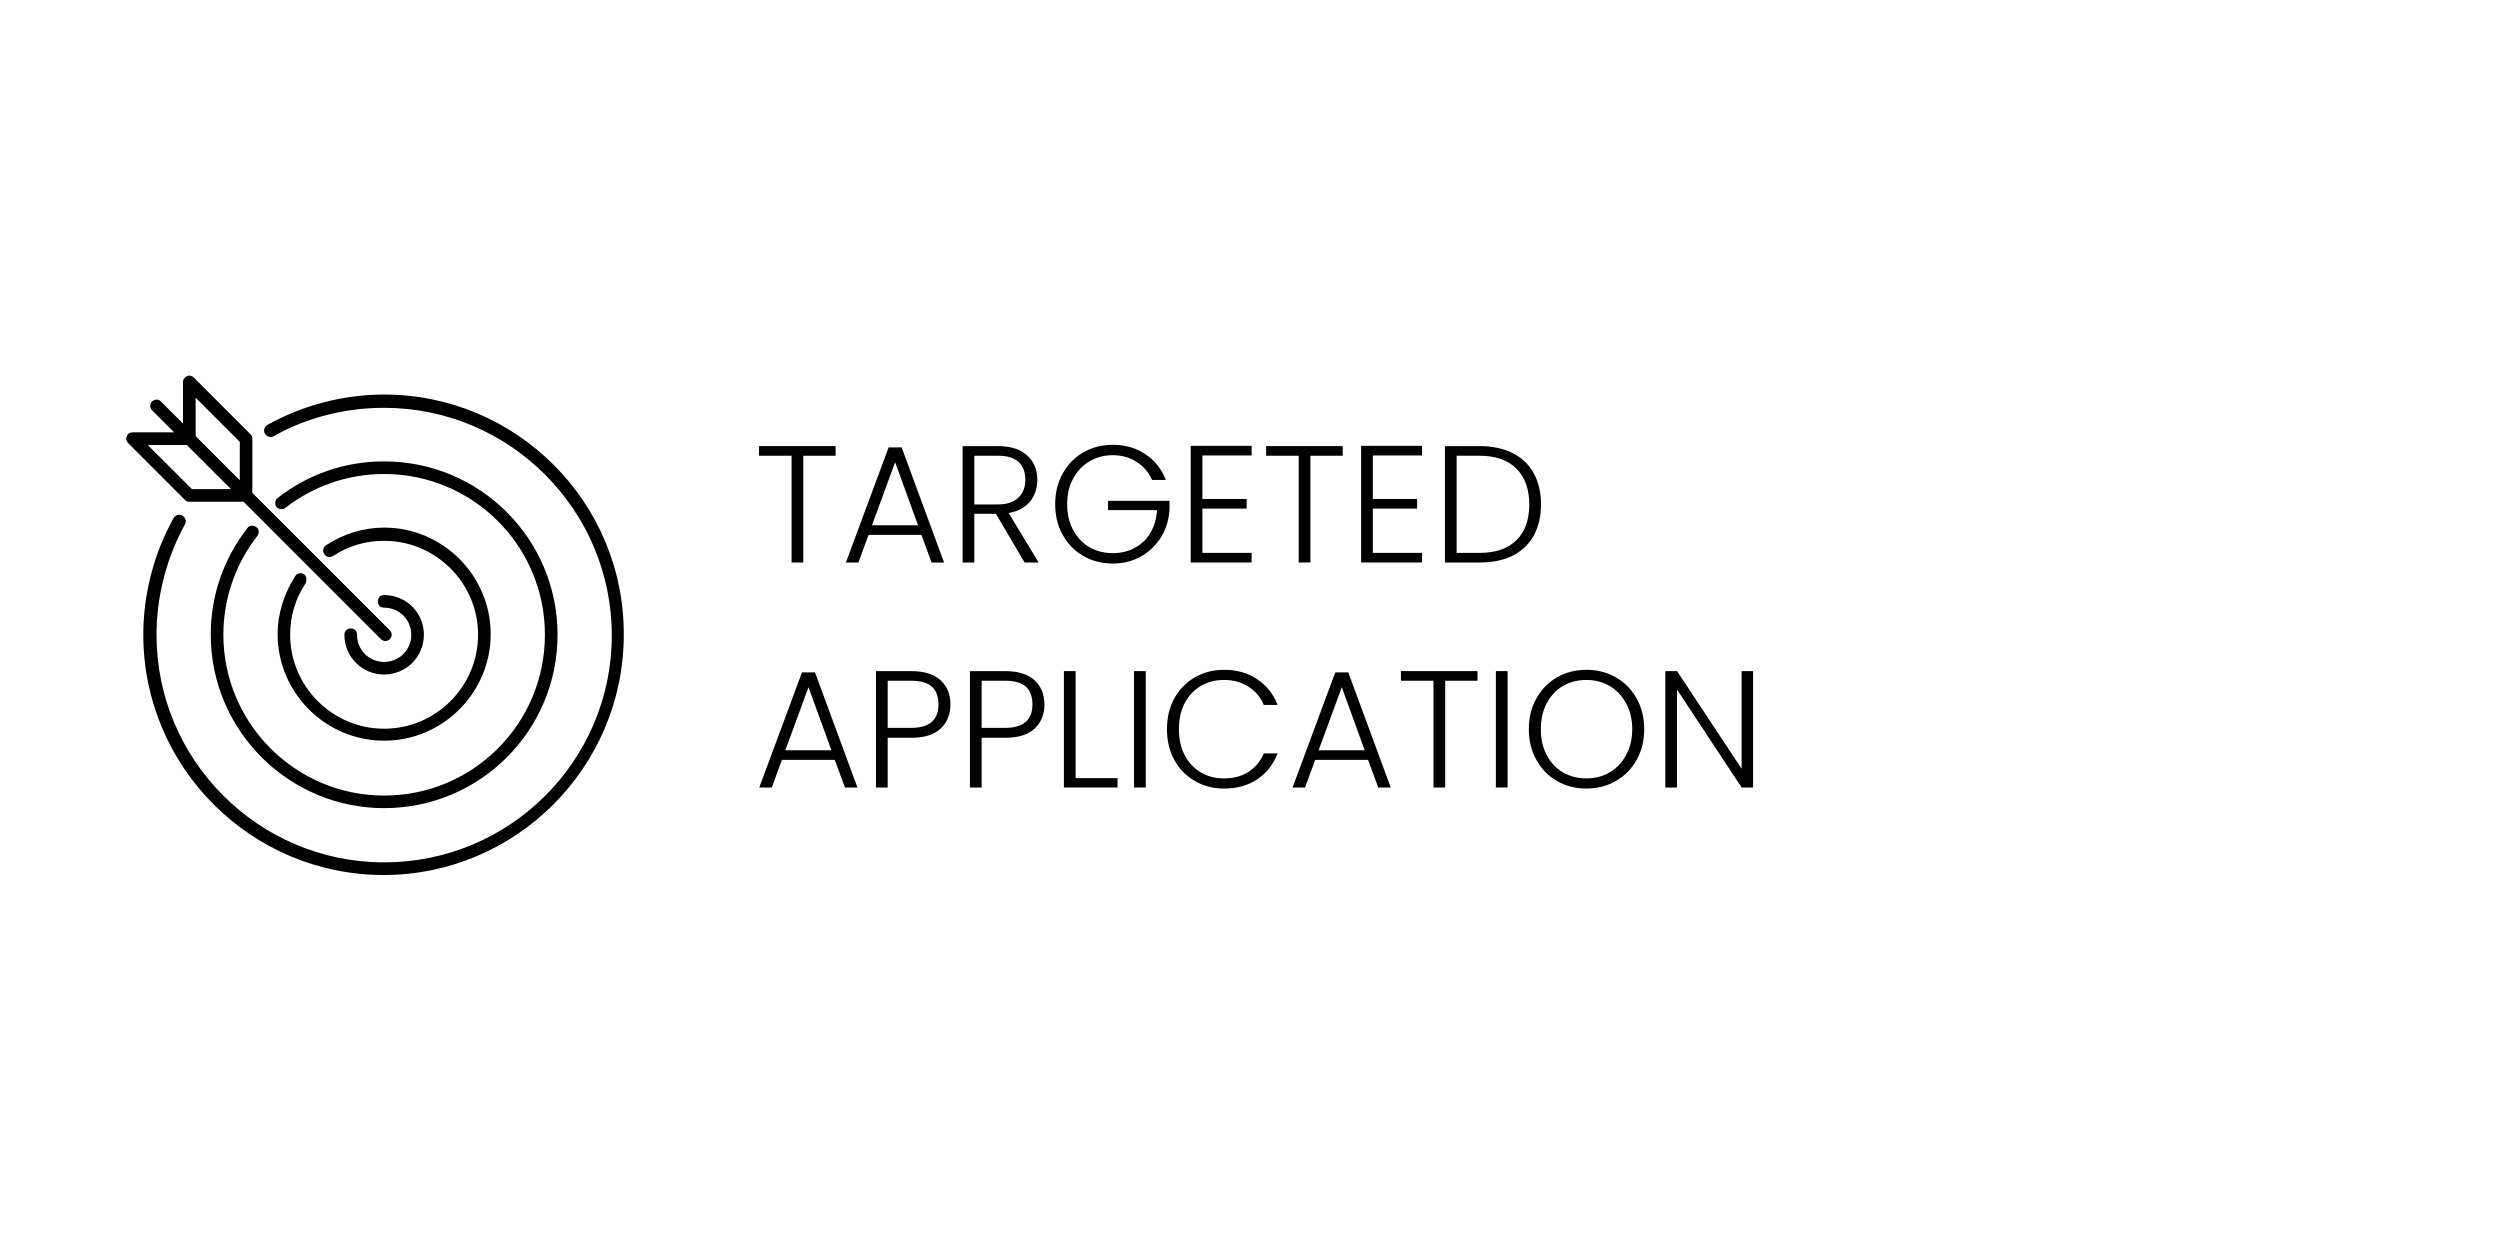 <svg version="1.0" preserveAspectRatio="xMidYMid meet" height="100" viewBox="0 0 150 75" zoomAndPan="magnify" width="200" xmlns:xlink="http://www.w3.org/1999/xlink" xmlns="http://www.w3.org/2000/svg"><defs><g></g><clipPath id="c9b88ef1cc"><path clip-rule="nonzero" d="M 8 23 L 37.5 23 L 37.5 52.5 L 8 52.5 Z M 8 23"></path></clipPath><clipPath id="2630b00939"><path clip-rule="nonzero" d="M 7.5 22.5 L 24 22.5 L 24 39 L 7.5 39 Z M 7.5 22.5"></path></clipPath></defs><g clip-path="url(#c9b88ef1cc)"><path fill-rule="nonzero" fill-opacity="1" d="M 23.047 23.672 C 20.59 23.672 18.168 24.316 16.051 25.488 C 15.859 25.602 15.785 25.828 15.898 26.02 C 16.012 26.207 16.238 26.281 16.43 26.168 C 18.434 25.035 20.742 24.469 23.047 24.469 C 30.578 24.469 36.707 30.598 36.707 38.125 C 36.707 45.652 30.578 51.742 23.047 51.742 C 15.52 51.742 9.391 45.613 9.391 38.086 C 9.391 35.777 9.996 33.473 11.094 31.465 C 11.207 31.277 11.133 31.051 10.941 30.938 C 10.754 30.824 10.527 30.898 10.414 31.086 C 9.238 33.207 8.598 35.629 8.598 38.086 C 8.598 46.031 15.066 52.5 23.012 52.5 C 30.957 52.5 37.426 46.031 37.426 38.086 C 37.461 30.141 30.992 23.672 23.047 23.672 Z M 23.047 23.672" fill="#000000"></path></g><path fill-rule="nonzero" fill-opacity="1" d="M 15.367 31.617 C 15.219 31.504 14.953 31.504 14.84 31.691 C 13.402 33.547 12.645 35.742 12.645 38.086 C 12.645 43.801 17.297 48.488 23.047 48.488 C 28.801 48.488 33.453 43.836 33.453 38.086 C 33.453 32.336 28.801 27.684 23.047 27.684 C 20.703 27.684 18.508 28.441 16.656 29.879 C 16.504 29.992 16.465 30.254 16.578 30.406 C 16.691 30.559 16.957 30.598 17.109 30.48 C 18.812 29.16 20.855 28.441 23.047 28.441 C 28.383 28.441 32.695 32.754 32.695 38.086 C 32.695 43.422 28.383 47.734 23.047 47.734 C 17.715 47.734 13.402 43.383 13.402 38.086 C 13.402 35.93 14.121 33.848 15.445 32.148 C 15.559 31.996 15.559 31.73 15.367 31.617 Z M 15.367 31.617" fill="#000000"></path><path fill-rule="nonzero" fill-opacity="1" d="M 23.047 39.715 C 22.141 39.715 21.422 38.996 21.422 38.086 C 21.422 37.859 21.27 37.707 21.043 37.707 C 20.816 37.707 20.664 37.859 20.664 38.086 C 20.664 39.41 21.723 40.469 23.047 40.469 C 24.371 40.469 25.434 39.41 25.434 38.086 C 25.434 36.762 24.371 35.703 23.047 35.703 C 22.82 35.703 22.672 35.855 22.672 36.082 C 22.672 36.309 22.82 36.461 23.047 36.461 C 23.957 36.461 24.676 37.18 24.676 38.086 C 24.676 38.996 23.957 39.715 23.047 39.715 Z M 23.047 39.715" fill="#000000"></path><path fill-rule="nonzero" fill-opacity="1" d="M 18.242 34.453 C 18.055 34.34 17.828 34.379 17.715 34.566 C 17.035 35.629 16.656 36.84 16.656 38.047 C 16.656 41.566 19.531 44.441 23.047 44.441 C 26.566 44.441 29.441 41.566 29.441 38.047 C 29.441 34.531 26.566 31.656 23.047 31.656 C 21.801 31.656 20.59 32.035 19.566 32.715 C 19.379 32.828 19.34 33.055 19.453 33.242 C 19.566 33.434 19.797 33.473 19.984 33.359 C 20.891 32.754 21.953 32.449 23.047 32.449 C 26.152 32.449 28.684 34.984 28.684 38.086 C 28.684 41.188 26.152 43.723 23.047 43.723 C 19.945 43.723 17.41 41.188 17.41 38.086 C 17.41 36.988 17.715 35.93 18.32 35.023 C 18.434 34.832 18.395 34.566 18.242 34.453 Z M 18.242 34.453" fill="#000000"></path><g clip-path="url(#2630b00939)"><path fill-rule="nonzero" fill-opacity="1" d="M 11.359 30.105 L 14.613 30.105 L 22.859 38.352 C 22.934 38.426 23.047 38.465 23.125 38.465 C 23.199 38.465 23.312 38.426 23.391 38.352 C 23.539 38.199 23.539 37.973 23.391 37.82 L 15.141 29.574 L 15.141 26.32 C 15.141 26.207 15.105 26.133 15.027 26.055 L 11.625 22.652 C 11.512 22.539 11.359 22.5 11.207 22.574 C 11.055 22.652 10.98 22.766 10.98 22.918 L 10.98 25.414 L 9.656 24.09 C 9.504 23.938 9.277 23.938 9.125 24.09 C 8.977 24.238 8.977 24.469 9.125 24.617 L 10.449 25.941 L 7.953 25.941 C 7.801 25.941 7.652 26.02 7.613 26.168 C 7.539 26.32 7.574 26.473 7.688 26.586 L 11.094 29.992 C 11.168 30.066 11.246 30.105 11.359 30.105 Z M 11.738 23.863 L 14.387 26.512 L 14.387 28.816 L 13.629 28.062 L 11.738 26.168 Z M 11.207 26.699 L 11.586 27.078 L 13.441 28.93 L 13.855 29.348 L 11.512 29.348 L 8.863 26.699 Z M 11.207 26.699" fill="#000000"></path></g><g fill-opacity="1" fill="#000000"><g transform="translate(45.244, 33.75)"><g><path d="M 4.891 -6.984 L 4.891 -6.406 L 2.953 -6.406 L 2.953 0 L 2.25 0 L 2.25 -6.406 L 0.297 -6.406 L 0.297 -6.984 Z M 4.891 -6.984"></path></g></g></g><g fill-opacity="1" fill="#000000"><g transform="translate(50.442, 33.75)"><g><path d="M 4.844 -1.656 L 1.672 -1.656 L 1.062 0 L 0.312 0 L 2.875 -6.906 L 3.656 -6.906 L 6.203 0 L 5.453 0 Z M 4.641 -2.234 L 3.266 -6.016 L 1.875 -2.234 Z M 4.641 -2.234"></path></g></g></g><g fill-opacity="1" fill="#000000"><g transform="translate(56.959, 33.75)"><g><path d="M 4.516 0 L 2.797 -2.922 L 1.5 -2.922 L 1.5 0 L 0.797 0 L 0.797 -6.984 L 2.906 -6.984 C 3.676 -6.984 4.266 -6.797 4.672 -6.422 C 5.078 -6.055 5.281 -5.566 5.281 -4.953 C 5.281 -4.453 5.133 -4.02 4.844 -3.656 C 4.551 -3.301 4.125 -3.07 3.562 -2.969 L 5.359 0 Z M 1.5 -3.484 L 2.906 -3.484 C 3.457 -3.484 3.867 -3.617 4.141 -3.891 C 4.422 -4.16 4.562 -4.516 4.562 -4.953 C 4.562 -5.422 4.426 -5.781 4.156 -6.031 C 3.895 -6.281 3.477 -6.406 2.906 -6.406 L 1.5 -6.406 Z M 1.5 -3.484"></path></g></g></g><g fill-opacity="1" fill="#000000"><g transform="translate(62.827, 33.75)"><g><path d="M 6.297 -4.953 C 6.098 -5.41 5.789 -5.77 5.375 -6.031 C 4.969 -6.301 4.488 -6.438 3.938 -6.438 C 3.414 -6.438 2.945 -6.312 2.531 -6.062 C 2.125 -5.82 1.801 -5.477 1.562 -5.031 C 1.32 -4.594 1.203 -4.082 1.203 -3.5 C 1.203 -2.914 1.32 -2.398 1.562 -1.953 C 1.801 -1.504 2.125 -1.16 2.531 -0.922 C 2.945 -0.68 3.414 -0.562 3.938 -0.562 C 4.426 -0.562 4.863 -0.664 5.25 -0.875 C 5.645 -1.082 5.957 -1.379 6.188 -1.766 C 6.426 -2.16 6.562 -2.617 6.594 -3.141 L 3.656 -3.141 L 3.656 -3.703 L 7.344 -3.703 L 7.344 -3.203 C 7.312 -2.586 7.145 -2.031 6.844 -1.531 C 6.539 -1.039 6.133 -0.648 5.625 -0.359 C 5.125 -0.078 4.562 0.062 3.938 0.062 C 3.289 0.062 2.703 -0.086 2.172 -0.391 C 1.648 -0.691 1.238 -1.113 0.938 -1.656 C 0.633 -2.195 0.484 -2.812 0.484 -3.5 C 0.484 -4.188 0.633 -4.801 0.938 -5.344 C 1.238 -5.883 1.648 -6.305 2.172 -6.609 C 2.703 -6.91 3.289 -7.062 3.938 -7.062 C 4.688 -7.062 5.336 -6.875 5.891 -6.5 C 6.453 -6.133 6.863 -5.617 7.125 -4.953 Z M 6.297 -4.953"></path></g></g></g><g fill-opacity="1" fill="#000000"><g transform="translate(70.644, 33.75)"><g><path d="M 1.5 -6.422 L 1.5 -3.812 L 4.156 -3.812 L 4.156 -3.234 L 1.5 -3.234 L 1.5 -0.578 L 4.453 -0.578 L 4.453 0 L 0.797 0 L 0.797 -7 L 4.453 -7 L 4.453 -6.422 Z M 1.5 -6.422"></path></g></g></g><g fill-opacity="1" fill="#000000"><g transform="translate(75.672, 33.75)"><g><path d="M 4.891 -6.984 L 4.891 -6.406 L 2.953 -6.406 L 2.953 0 L 2.25 0 L 2.25 -6.406 L 0.297 -6.406 L 0.297 -6.984 Z M 4.891 -6.984"></path></g></g></g><g fill-opacity="1" fill="#000000"><g transform="translate(80.87, 33.75)"><g><path d="M 1.5 -6.422 L 1.5 -3.812 L 4.156 -3.812 L 4.156 -3.234 L 1.5 -3.234 L 1.5 -0.578 L 4.453 -0.578 L 4.453 0 L 0.797 0 L 0.797 -7 L 4.453 -7 L 4.453 -6.422 Z M 1.5 -6.422"></path></g></g></g><g fill-opacity="1" fill="#000000"><g transform="translate(85.898, 33.75)"><g><path d="M 2.875 -6.984 C 3.645 -6.984 4.305 -6.844 4.859 -6.562 C 5.41 -6.289 5.832 -5.891 6.125 -5.359 C 6.414 -4.828 6.562 -4.203 6.562 -3.484 C 6.562 -2.766 6.414 -2.141 6.125 -1.609 C 5.832 -1.086 5.41 -0.688 4.859 -0.406 C 4.305 -0.133 3.645 0 2.875 0 L 0.797 0 L 0.797 -6.984 Z M 2.875 -0.578 C 3.844 -0.578 4.582 -0.832 5.094 -1.344 C 5.602 -1.852 5.859 -2.566 5.859 -3.484 C 5.859 -4.398 5.602 -5.113 5.094 -5.625 C 4.582 -6.145 3.844 -6.406 2.875 -6.406 L 1.5 -6.406 L 1.5 -0.578 Z M 2.875 -0.578"></path></g></g></g><g fill-opacity="1" fill="#000000"><g transform="translate(45.244, 47.25)"><g><path d="M 4.844 -1.656 L 1.672 -1.656 L 1.062 0 L 0.312 0 L 2.875 -6.906 L 3.656 -6.906 L 6.203 0 L 5.453 0 Z M 4.641 -2.234 L 3.266 -6.016 L 1.875 -2.234 Z M 4.641 -2.234"></path></g></g></g><g fill-opacity="1" fill="#000000"><g transform="translate(51.761, 47.25)"><g><path d="M 5.266 -4.984 C 5.266 -4.379 5.066 -3.895 4.672 -3.531 C 4.285 -3.164 3.695 -2.984 2.906 -2.984 L 1.5 -2.984 L 1.5 0 L 0.797 0 L 0.797 -6.984 L 2.906 -6.984 C 3.688 -6.984 4.273 -6.801 4.672 -6.438 C 5.066 -6.07 5.266 -5.586 5.266 -4.984 Z M 2.906 -3.578 C 4 -3.578 4.547 -4.047 4.547 -4.984 C 4.547 -5.453 4.414 -5.805 4.156 -6.047 C 3.895 -6.285 3.477 -6.406 2.906 -6.406 L 1.5 -6.406 L 1.5 -3.578 Z M 2.906 -3.578"></path></g></g></g><g fill-opacity="1" fill="#000000"><g transform="translate(57.399, 47.25)"><g><path d="M 5.266 -4.984 C 5.266 -4.379 5.066 -3.895 4.672 -3.531 C 4.285 -3.164 3.695 -2.984 2.906 -2.984 L 1.5 -2.984 L 1.5 0 L 0.797 0 L 0.797 -6.984 L 2.906 -6.984 C 3.688 -6.984 4.273 -6.801 4.672 -6.438 C 5.066 -6.07 5.266 -5.586 5.266 -4.984 Z M 2.906 -3.578 C 4 -3.578 4.547 -4.047 4.547 -4.984 C 4.547 -5.453 4.414 -5.805 4.156 -6.047 C 3.895 -6.285 3.477 -6.406 2.906 -6.406 L 1.5 -6.406 L 1.5 -3.578 Z M 2.906 -3.578"></path></g></g></g><g fill-opacity="1" fill="#000000"><g transform="translate(63.037, 47.25)"><g><path d="M 1.5 -0.562 L 4.016 -0.562 L 4.016 0 L 0.797 0 L 0.797 -6.984 L 1.5 -6.984 Z M 1.5 -0.562"></path></g></g></g><g fill-opacity="1" fill="#000000"><g transform="translate(67.245, 47.25)"><g><path d="M 1.5 -6.984 L 1.5 0 L 0.797 0 L 0.797 -6.984 Z M 1.5 -6.984"></path></g></g></g><g fill-opacity="1" fill="#000000"><g transform="translate(69.534, 47.25)"><g><path d="M 0.484 -3.5 C 0.484 -4.188 0.629 -4.801 0.922 -5.344 C 1.223 -5.883 1.633 -6.305 2.156 -6.609 C 2.676 -6.91 3.258 -7.062 3.906 -7.062 C 4.676 -7.062 5.336 -6.875 5.891 -6.5 C 6.453 -6.133 6.863 -5.617 7.125 -4.953 L 6.297 -4.953 C 6.098 -5.422 5.789 -5.785 5.375 -6.047 C 4.969 -6.316 4.477 -6.453 3.906 -6.453 C 3.383 -6.453 2.922 -6.332 2.516 -6.094 C 2.109 -5.852 1.785 -5.508 1.547 -5.062 C 1.316 -4.613 1.203 -4.094 1.203 -3.5 C 1.203 -2.906 1.316 -2.383 1.547 -1.938 C 1.785 -1.488 2.109 -1.145 2.516 -0.906 C 2.922 -0.664 3.383 -0.547 3.906 -0.547 C 4.477 -0.547 4.969 -0.676 5.375 -0.938 C 5.789 -1.207 6.098 -1.578 6.297 -2.047 L 7.125 -2.047 C 6.863 -1.379 6.453 -0.859 5.891 -0.484 C 5.336 -0.117 4.676 0.062 3.906 0.062 C 3.258 0.062 2.676 -0.086 2.156 -0.391 C 1.633 -0.691 1.223 -1.113 0.922 -1.656 C 0.629 -2.195 0.484 -2.812 0.484 -3.5 Z M 0.484 -3.5"></path></g></g></g><g fill-opacity="1" fill="#000000"><g transform="translate(77.241, 47.25)"><g><path d="M 4.844 -1.656 L 1.672 -1.656 L 1.062 0 L 0.312 0 L 2.875 -6.906 L 3.656 -6.906 L 6.203 0 L 5.453 0 Z M 4.641 -2.234 L 3.266 -6.016 L 1.875 -2.234 Z M 4.641 -2.234"></path></g></g></g><g fill-opacity="1" fill="#000000"><g transform="translate(83.759, 47.25)"><g><path d="M 4.891 -6.984 L 4.891 -6.406 L 2.953 -6.406 L 2.953 0 L 2.25 0 L 2.25 -6.406 L 0.297 -6.406 L 0.297 -6.984 Z M 4.891 -6.984"></path></g></g></g><g fill-opacity="1" fill="#000000"><g transform="translate(88.956, 47.25)"><g><path d="M 1.5 -6.984 L 1.5 0 L 0.797 0 L 0.797 -6.984 Z M 1.5 -6.984"></path></g></g></g><g fill-opacity="1" fill="#000000"><g transform="translate(91.246, 47.25)"><g><path d="M 3.938 0.062 C 3.289 0.062 2.703 -0.086 2.172 -0.391 C 1.648 -0.691 1.238 -1.113 0.938 -1.656 C 0.633 -2.195 0.484 -2.812 0.484 -3.5 C 0.484 -4.188 0.633 -4.801 0.938 -5.344 C 1.238 -5.883 1.648 -6.305 2.172 -6.609 C 2.703 -6.91 3.289 -7.062 3.938 -7.062 C 4.594 -7.062 5.18 -6.91 5.703 -6.609 C 6.234 -6.305 6.648 -5.883 6.953 -5.344 C 7.254 -4.801 7.406 -4.188 7.406 -3.5 C 7.406 -2.812 7.254 -2.195 6.953 -1.656 C 6.648 -1.113 6.234 -0.691 5.703 -0.391 C 5.18 -0.086 4.594 0.062 3.938 0.062 Z M 3.938 -0.547 C 4.457 -0.547 4.922 -0.664 5.328 -0.906 C 5.742 -1.145 6.07 -1.488 6.312 -1.938 C 6.562 -2.383 6.688 -2.906 6.688 -3.5 C 6.688 -4.094 6.562 -4.613 6.312 -5.062 C 6.07 -5.508 5.742 -5.852 5.328 -6.094 C 4.922 -6.332 4.457 -6.453 3.938 -6.453 C 3.414 -6.453 2.945 -6.332 2.531 -6.094 C 2.125 -5.852 1.801 -5.508 1.562 -5.062 C 1.32 -4.613 1.203 -4.094 1.203 -3.5 C 1.203 -2.906 1.32 -2.383 1.562 -1.938 C 1.801 -1.488 2.125 -1.145 2.531 -0.906 C 2.945 -0.664 3.414 -0.547 3.938 -0.547 Z M 3.938 -0.547"></path></g></g></g><g fill-opacity="1" fill="#000000"><g transform="translate(99.122, 47.25)"><g><path d="M 6.062 0 L 5.375 0 L 1.5 -5.875 L 1.5 0 L 0.797 0 L 0.797 -6.984 L 1.5 -6.984 L 5.375 -1.125 L 5.375 -6.984 L 6.062 -6.984 Z M 6.062 0"></path></g></g></g></svg>